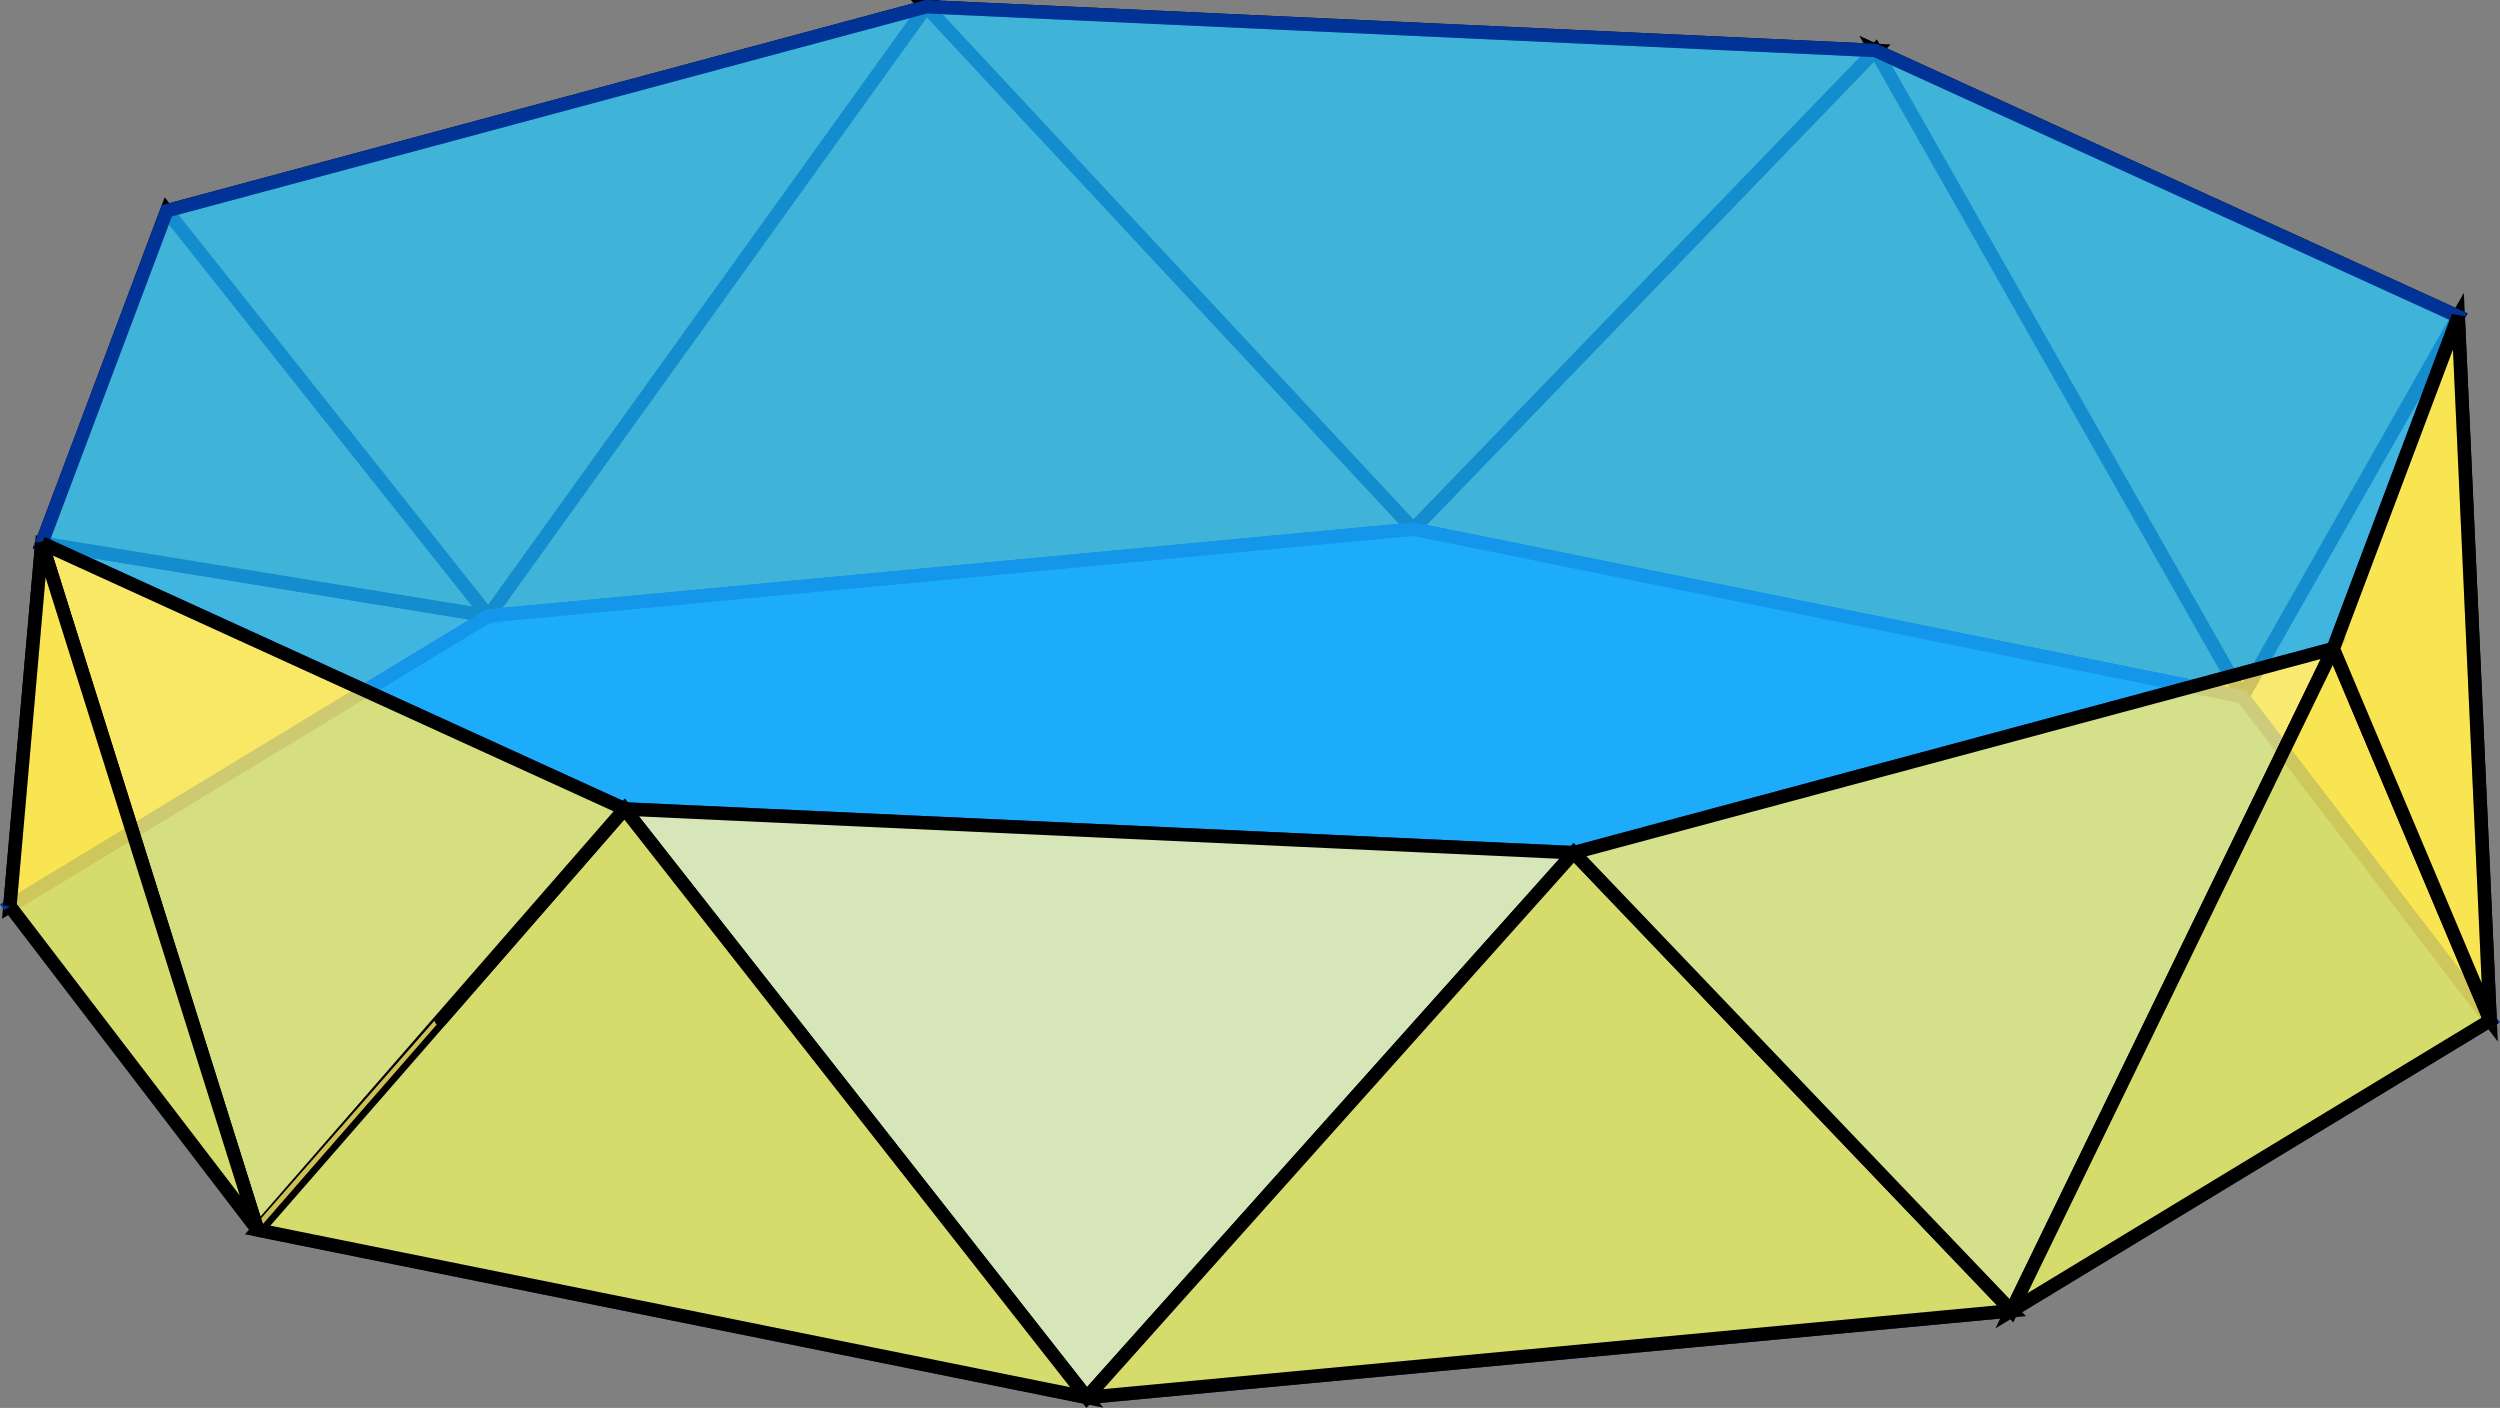 <?xml version="1.0" encoding="UTF-8" standalone="no"?>
<svg
   xmlns:dc="http://purl.org/dc/elements/1.1/"
   xmlns:cc="http://creativecommons.org/ns#"
   xmlns:rdf="http://www.w3.org/1999/02/22-rdf-syntax-ns#"
   xmlns:svg="http://www.w3.org/2000/svg"
   xmlns="http://www.w3.org/2000/svg"
   xmlns:sodipodi="http://sodipodi.sourceforge.net/DTD/sodipodi-0.dtd"
   xmlns:inkscape="http://www.inkscape.org/namespaces/inkscape"
   width="185.731"
   height="104.601"
   id="svg2"
   sodipodi:version="0.32"
   inkscape:version="1.0.1 (3bc2e813f5, 2020-09-07)"
   sodipodi:docname="antiprism-octagon.svg"
   version="1.1">
  <rect width="100%" height="100%" fill="#808080" stroke="none"/>
  <defs
     id="defs4" />
  <sodipodi:namedview
     id="base"
     pagecolor="#ffffff"
     bordercolor="#666666"
     borderopacity="1.0"
     gridtolerance="10000"
     guidetolerance="10"
     objecttolerance="10"
     inkscape:pageopacity="0.0"
     inkscape:pageshadow="2"
     inkscape:zoom="0.98994949"
     inkscape:cx="399.56624"
     inkscape:cy="327.91045"
     inkscape:document-units="px"
     inkscape:current-layer="layer1"
     inkscape:window-width="1241"
     inkscape:window-height="841"
     inkscape:window-x="2059"
     inkscape:window-y="1"
     showgrid="false"
     inkscape:window-maximized="0"
     inkscape:document-rotation="0" />
  <g
     inkscape:label="Layer 1"
     inkscape:groupmode="layer"
     id="layer1"
     transform="translate(-651.301,-1044.85)">
    <path
       style="fill:#fce94f;fill-rule:evenodd;stroke:#000000;stroke-width:1px;stroke-linecap:butt;stroke-linejoin:miter;stroke-opacity:1;fill-opacity:0.811"
       d="m 833.926,1068.36 2.371,52.3 -18.405,-24.05 z"
       id="path912" />
    <path
       style="fill:#fce94f;fill-rule:evenodd;stroke:#000000;stroke-width:1px;stroke-linecap:butt;stroke-linejoin:miter;stroke-opacity:1;fill-opacity:0.811"
       d="m 652.037,1112.17 2.371,-26.97 33.189,5.41 z"
       id="path910" />
    <path
       style="fill:#fbe31c;fill-rule:evenodd;stroke:#000000;stroke-width:1px;stroke-linecap:butt;stroke-linejoin:miter;stroke-opacity:1;fill-opacity:0.811"
       d="m 687.597,1090.61 -33.189,-5.41 9.283,-24.69 z"
       id="path914" />
    <path
       style="fill:#fbe31c;fill-rule:evenodd;stroke:#000000;stroke-width:1px;stroke-linecap:butt;stroke-linejoin:miter;stroke-opacity:1;fill-opacity:0.811"
       d="m 817.892,1096.61 16.034,-28.25 -43.296,-19.76 z"
       id="path916" />
    <path
       style="fill:#fbe31c;fill-rule:evenodd;stroke:#000000;stroke-width:1px;stroke-linecap:butt;stroke-linejoin:miter;stroke-opacity:1;fill-opacity:0.811"
       d="m 663.691,1060.51 23.906,30.1 32.519,-45.26 -56.425,15.16"
       id="path918" />
    <path
       style="fill:#fbe31c;fill-rule:evenodd;stroke:#000000;stroke-width:1px;stroke-linecap:butt;stroke-linejoin:miter;stroke-opacity:1;fill-opacity:0.811"
       d="m 790.63,1048.6 27.262,48.01 -61.595,-12.45 z"
       id="path920" />
    <path
       style="fill:#fbe31c;fill-rule:evenodd;stroke:#000000;stroke-width:1px;stroke-linecap:butt;stroke-linejoin:miter;stroke-opacity:1;fill-opacity:0.811"
       d="m 720.116,1045.35 36.181,38.81 -68.7,6.45 z"
       id="path922" />
    <path
       style="fill:#fbe31c;fill-rule:evenodd;stroke:#000000;stroke-width:1px;stroke-linecap:butt;stroke-linejoin:miter;stroke-opacity:1;fill-opacity:0.811"
       d="m 720.116,1045.35 70.514,3.25 -34.333,35.56 z"
       id="path924" />
    <path
       id="path886"
       style="color:#000000;clip-rule:nonzero;display:inline;overflow:visible;visibility:visible;opacity:1;isolation:auto;color-interpolation:sRGB;color-interpolation-filters:linearRGB;solid-color:#000000;solid-opacity:1;vector-effect:none;fill:#19aeff;fill-opacity:0.811;fill-rule:nonzero;stroke:#013397;stroke-width:1;stroke-linecap:butt;stroke-linejoin:miter;stroke-miterlimit:4;stroke-dasharray:none;stroke-dashoffset:0;stroke-opacity:1;marker:none;marker-start:none;marker-mid:none;marker-end:none;color-rendering:auto;image-rendering:auto;shape-rendering:auto;text-rendering:auto;enable-background:accumulate"
       d="m 800.738,1142.23 -68.7,6.44 -61.595,-12.45 -18.406,-24.05 35.56,-21.56 68.7,-6.45 61.595,12.45 18.405,24.05 z" />
    <path
       id="path882"
       style="color:#000000;clip-rule:nonzero;display:inline;overflow:visible;visibility:visible;opacity:1;isolation:auto;color-interpolation:sRGB;color-interpolation-filters:linearRGB;solid-color:#000000;solid-opacity:1;vector-effect:none;fill:#19aeff;fill-opacity:0.811;fill-rule:nonzero;stroke:#013397;stroke-width:1;stroke-linecap:butt;stroke-linejoin:miter;stroke-miterlimit:4;stroke-dasharray:none;stroke-dashoffset:0;stroke-opacity:1;marker:none;marker-start:none;marker-mid:none;marker-end:none;color-rendering:auto;image-rendering:auto;shape-rendering:auto;text-rendering:auto;enable-background:accumulate"
       d="m 824.643,1093.04 -56.425,15.16 -70.514,-3.25 -43.296,-19.76 9.283,-24.68 56.425,-15.16 70.514,3.25 43.296,19.76 z" />
    <path
       style="fill:#fef5ae;fill-opacity:0.811;fill-rule:evenodd;stroke:#000000;stroke-width:1px;stroke-linecap:butt;stroke-linejoin:miter;stroke-opacity:1"
       d="m 697.704,1104.95 c 0,0 34.334,43.72 34.334,43.72 l 36.18,-40.47 z"
       id="path888" />
    <path
       style="fill:#fce94f;fill-rule:evenodd;stroke:#000000;stroke-width:1px;stroke-linecap:butt;stroke-linejoin:miter;stroke-opacity:1;fill-opacity:0.811"
       d="m 670.444,1136.23 27.26,-31.28 c 0,0 34.334,43.72 34.334,43.72 z"
       id="path894" />
    <path
       style="fill:#fce94f;fill-rule:evenodd;stroke:#000000;stroke-width:1px;stroke-linecap:butt;stroke-linejoin:miter;stroke-opacity:1;fill-opacity:0.811"
       d="m 732.038,1148.67 36.18,-40.47 32.519,34.03 -68.699,6.44"
       id="path890" />
    <path
       style="fill:#fcec69;fill-rule:evenodd;stroke:#000000;stroke-width:1px;stroke-linecap:butt;stroke-linejoin:miter;stroke-opacity:1;fill-opacity:0.811"
       d="m 654.408,1085.2 43.296,19.75 c 0,0 -27.26,31.29 -27.26,31.28 0,0 -16.036,-51.03 -16.036,-51.03"
       id="path896" />
    <path
       style="fill:#fce94f;fill-rule:evenodd;stroke:#000000;stroke-width:1px;stroke-linecap:butt;stroke-linejoin:miter;stroke-opacity:1;fill-opacity:0.811"
       d="m 652.037,1112.17 c 0,0 18.406,24.05 18.406,24.05 l -16.035,-51.03 -2.371,26.98"
       id="path904" />
    <path
       style="fill:#fdee77;fill-rule:evenodd;stroke:#000000;stroke-width:1px;stroke-linecap:butt;stroke-linejoin:miter;stroke-opacity:1;fill-opacity:0.811"
       d="m 824.643,1093.04 -23.906,49.19 -32.519,-34.03 z"
       id="path892" />
    <path
       style="fill:#fce94f;fill-rule:evenodd;stroke:#000000;stroke-width:1px;stroke-linecap:butt;stroke-linejoin:miter;stroke-opacity:1;fill-opacity:0.811"
       d="m 800.738,1142.23 c 0,0 35.559,-21.57 35.559,-21.57 l -11.654,-27.62 z"
       id="path902" />
    <path
       style="fill:#fce94f;fill-rule:evenodd;stroke:#000000;stroke-width:1px;stroke-linecap:butt;stroke-linejoin:miter;stroke-opacity:1;fill-opacity:0.811"
       d="m 836.297,1120.66 -11.654,-27.62 9.283,-24.68 z"
       id="path908" />
  </g>
</svg>

